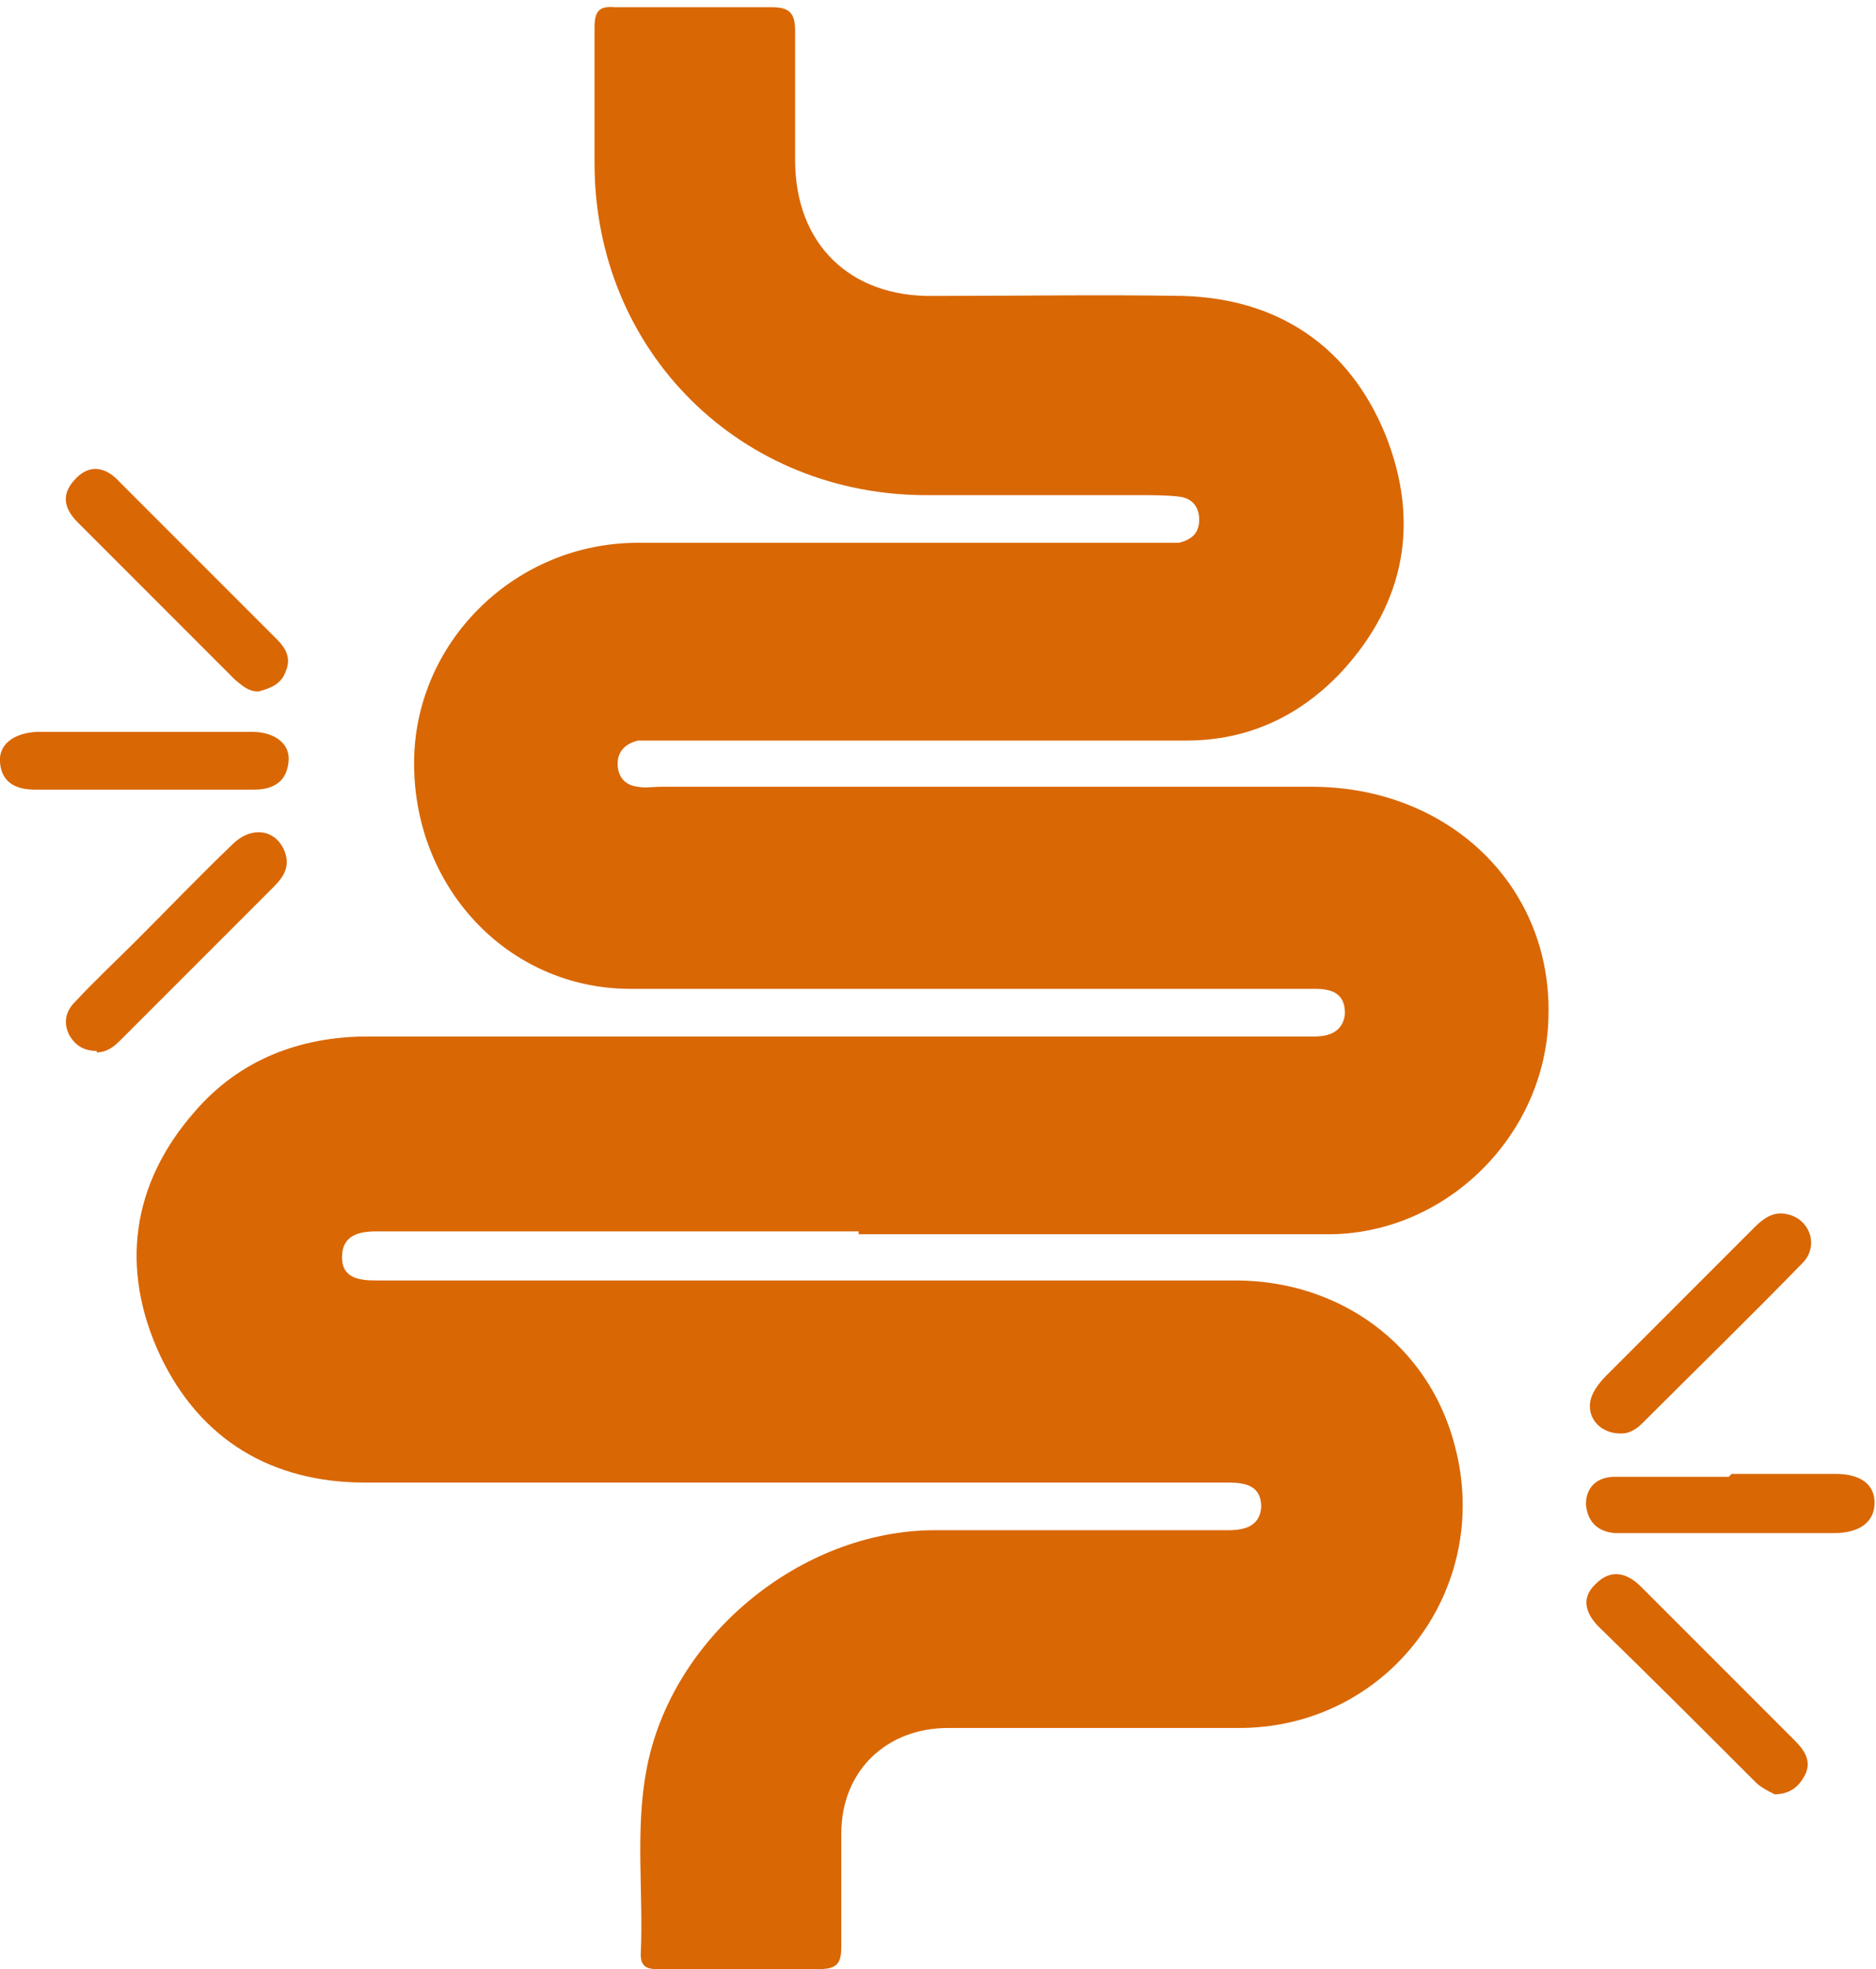 <svg viewBox="0 0 13 13.64" xmlns="http://www.w3.org/2000/svg" data-name="Camada 2" id="Camada_2">
  <defs>
    <style>
      .cls-1 {
        fill: #d96704;
      }
    </style>
  </defs>
  <g data-name="Camada 1" id="Camada_1-2">
    <g>
      <path d="M5.95,8.53c-1.11,0-2.22,0-3.34,0-.13,0-.24.03-.24.18,0,.15.13.16.24.16,1.98,0,3.97,0,5.95,0,.73,0,1.34.45,1.52,1.14.27,1-.47,1.97-1.51,1.96-.67,0-1.33,0-2,0-.43,0-.74.3-.74.73,0,.26,0,.52,0,.78,0,.11-.02.16-.15.16-.36,0-.73,0-1.09,0-.07,0-.15.01-.15-.1.02-.43-.04-.86.04-1.28.17-.92,1.07-1.66,2-1.66.68,0,1.35,0,2.03,0,.12,0,.22-.03.23-.16,0-.15-.11-.17-.23-.17-.85,0-1.7,0-2.54,0-1.15,0-2.29,0-3.44,0-.64,0-1.14-.29-1.42-.88-.28-.6-.2-1.19.24-1.69.31-.36.73-.52,1.2-.52,1.2,0,2.4,0,3.6,0,.97,0,1.94,0,2.91,0,.02,0,.03,0,.05,0,.11,0,.2-.04.21-.16,0-.14-.09-.17-.21-.17-.27,0-.54,0-.81,0-1.31,0-2.62,0-3.93,0-.86,0-1.52-.72-1.5-1.6.02-.82.71-1.49,1.55-1.49,1.21,0,2.41,0,3.62,0,.04,0,.09,0,.13,0,.08-.02.14-.06.14-.16,0-.09-.05-.15-.14-.16-.09-.01-.18-.01-.26-.01-.49,0-.98,0-1.47,0-1.3.01-2.32-.99-2.32-2.3,0-.31,0-.63,0-.94,0-.11.03-.15.14-.14.36,0,.73,0,1.09,0,.13,0,.16.05.16.17,0,.3,0,.59,0,.89,0,.58.38.95.96.94.58,0,1.16-.01,1.73,0,.66.02,1.15.35,1.4.96.24.6.14,1.16-.3,1.64-.29.31-.65.48-1.08.48-1.22,0-2.45,0-3.67,0-.04,0-.09,0-.13,0-.08.02-.14.07-.14.16,0,.09.05.15.14.16.05.01.11,0,.16,0,1.5,0,3.01,0,4.51,0,.95,0,1.67.69,1.64,1.6-.02.81-.7,1.49-1.51,1.5-1.09,0-2.18,0-3.27,0,0,0,0,0,0,0Z" class="cls-1"></path>
      <path d="M.67,7.28c-.09,0-.15-.04-.19-.11-.04-.08-.03-.16.04-.23.14-.15.29-.29.43-.43.22-.22.44-.45.66-.66.14-.14.32-.1.37.07.03.11-.04.18-.1.24-.28.28-.56.56-.84.84-.07.07-.14.14-.21.21-.04.04-.09.08-.16.08Z" class="cls-1"></path>
      <path d="M11.23,9.93c-.16,0-.26-.14-.19-.28.02-.04.05-.08.09-.12.34-.34.68-.68,1.03-1.03.06-.06.13-.11.22-.09.16.03.23.22.11.34-.36.37-.74.74-1.11,1.11-.04.04-.09.07-.14.07Z" class="cls-1"></path>
      <path d="M12.3,12.43s-.09-.04-.13-.08c-.36-.36-.72-.72-1.09-1.08-.09-.09-.13-.2-.02-.3.1-.1.21-.08.31.02.36.36.72.72,1.07,1.07.07.07.12.15.06.25-.04.07-.1.12-.21.12Z" class="cls-1"></path>
      <path d="M1.79,4.79c-.07,0-.11-.04-.16-.08-.36-.36-.72-.72-1.09-1.09-.1-.1-.12-.2-.01-.31.1-.1.21-.07.3.03.36.36.72.72,1.09,1.09.06.06.1.13.06.22-.03.09-.11.12-.19.14Z" class="cls-1"></path>
      <path d="M12,10.21c.24,0,.48,0,.72,0,.17,0,.27.07.27.2,0,.13-.1.21-.28.21-.47,0-.94,0-1.42,0-.03,0-.07,0-.1,0-.12-.01-.19-.08-.2-.2,0-.12.08-.19.2-.19.26,0,.53,0,.79,0,0,0,0,0,0,0Z" class="cls-1"></path>
      <path d="M1,5.47c-.25,0-.51,0-.76,0-.13,0-.23-.05-.24-.19-.01-.12.09-.2.25-.21.5,0,1,0,1.5,0,.15,0,.26.08.25.2-.01.14-.1.2-.24.2-.25,0-.51,0-.76,0h0Z" class="cls-1"></path>
    </g>
  </g>
</svg>